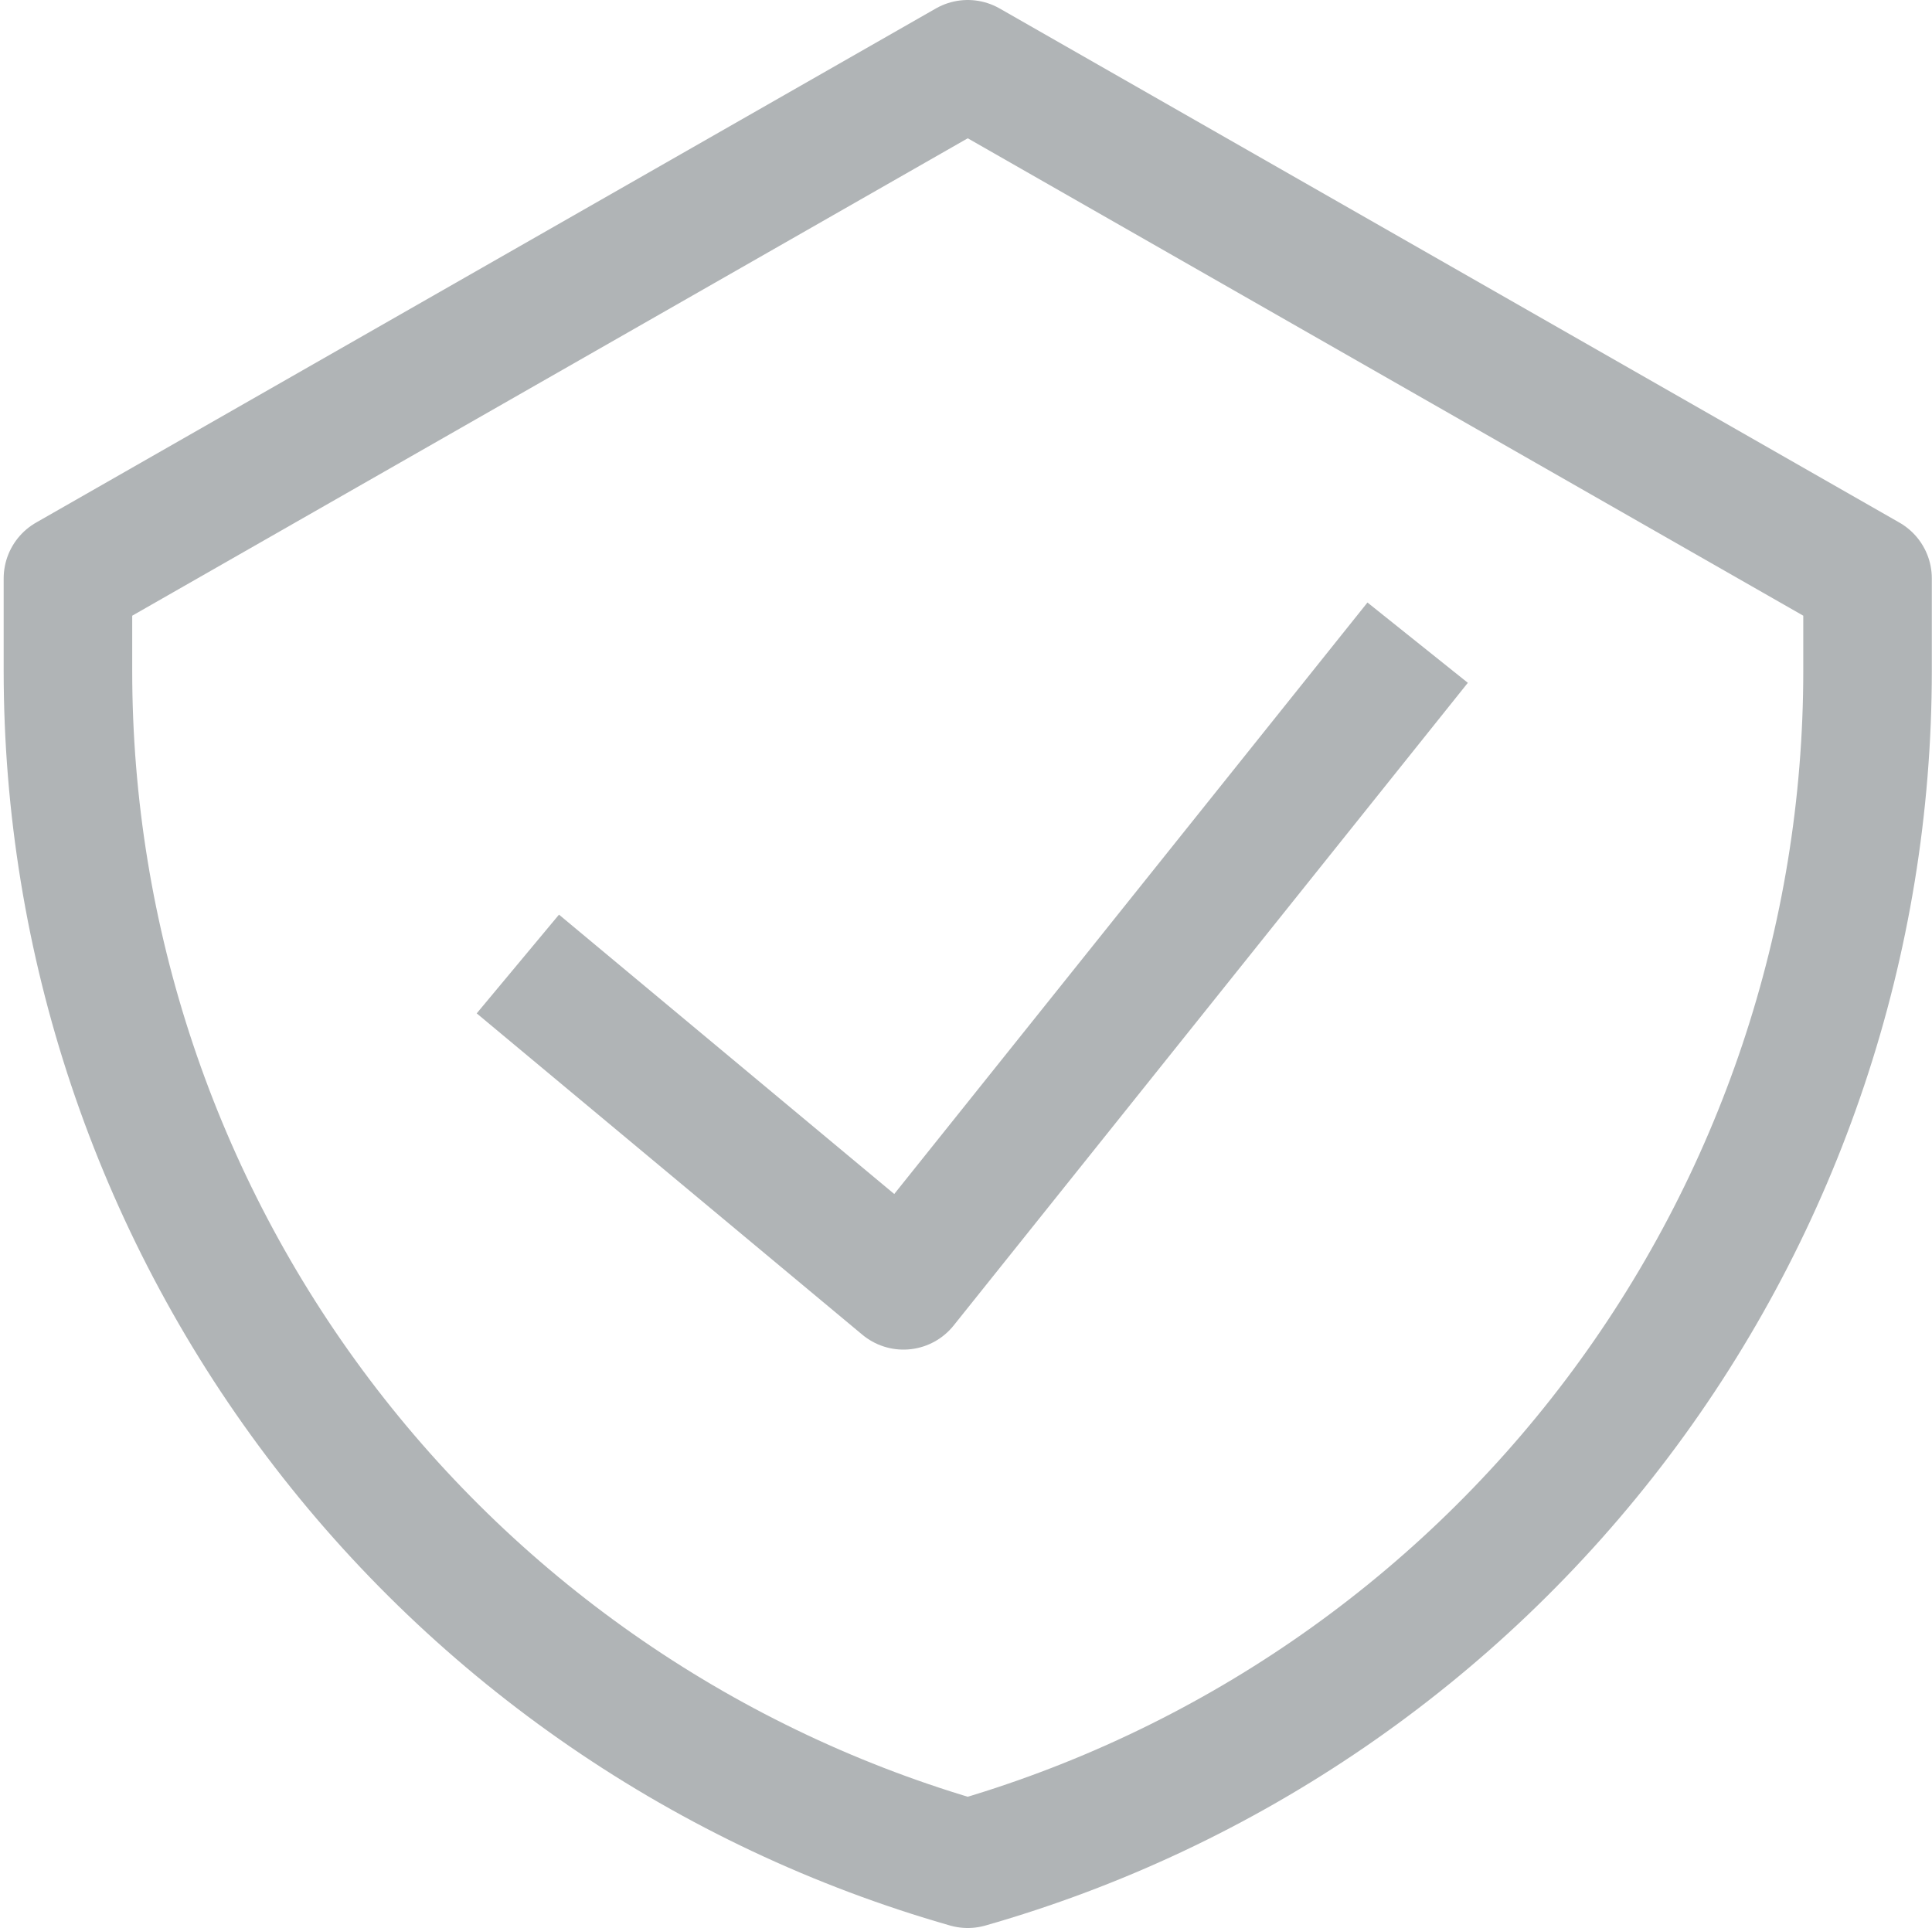 <?xml version="1.0" encoding="UTF-8"?> <svg xmlns="http://www.w3.org/2000/svg" width="501" height="500" viewBox="0 0 501 500" fill="none"> <g clip-path="url(#clip0_32_5)"> <path d="M134.286 250L234.286 333.333L367.619 166.667M250.952 16.667L17.619 150V174C17.617 243.912 40.391 311.922 82.492 367.736C124.592 423.55 183.73 464.129 250.952 483.333C318.175 464.129 377.312 423.55 419.413 367.736C461.514 311.922 484.288 243.912 484.286 174V150L250.952 16.667Z" stroke="#B0B4B6" stroke-width="33.333" stroke-linejoin="round"></path> </g> <defs> <clipPath id="clip0_32_5"> <rect width="500" height="500" fill="white" transform="translate(0.953)"></rect> </clipPath> </defs> </svg> 